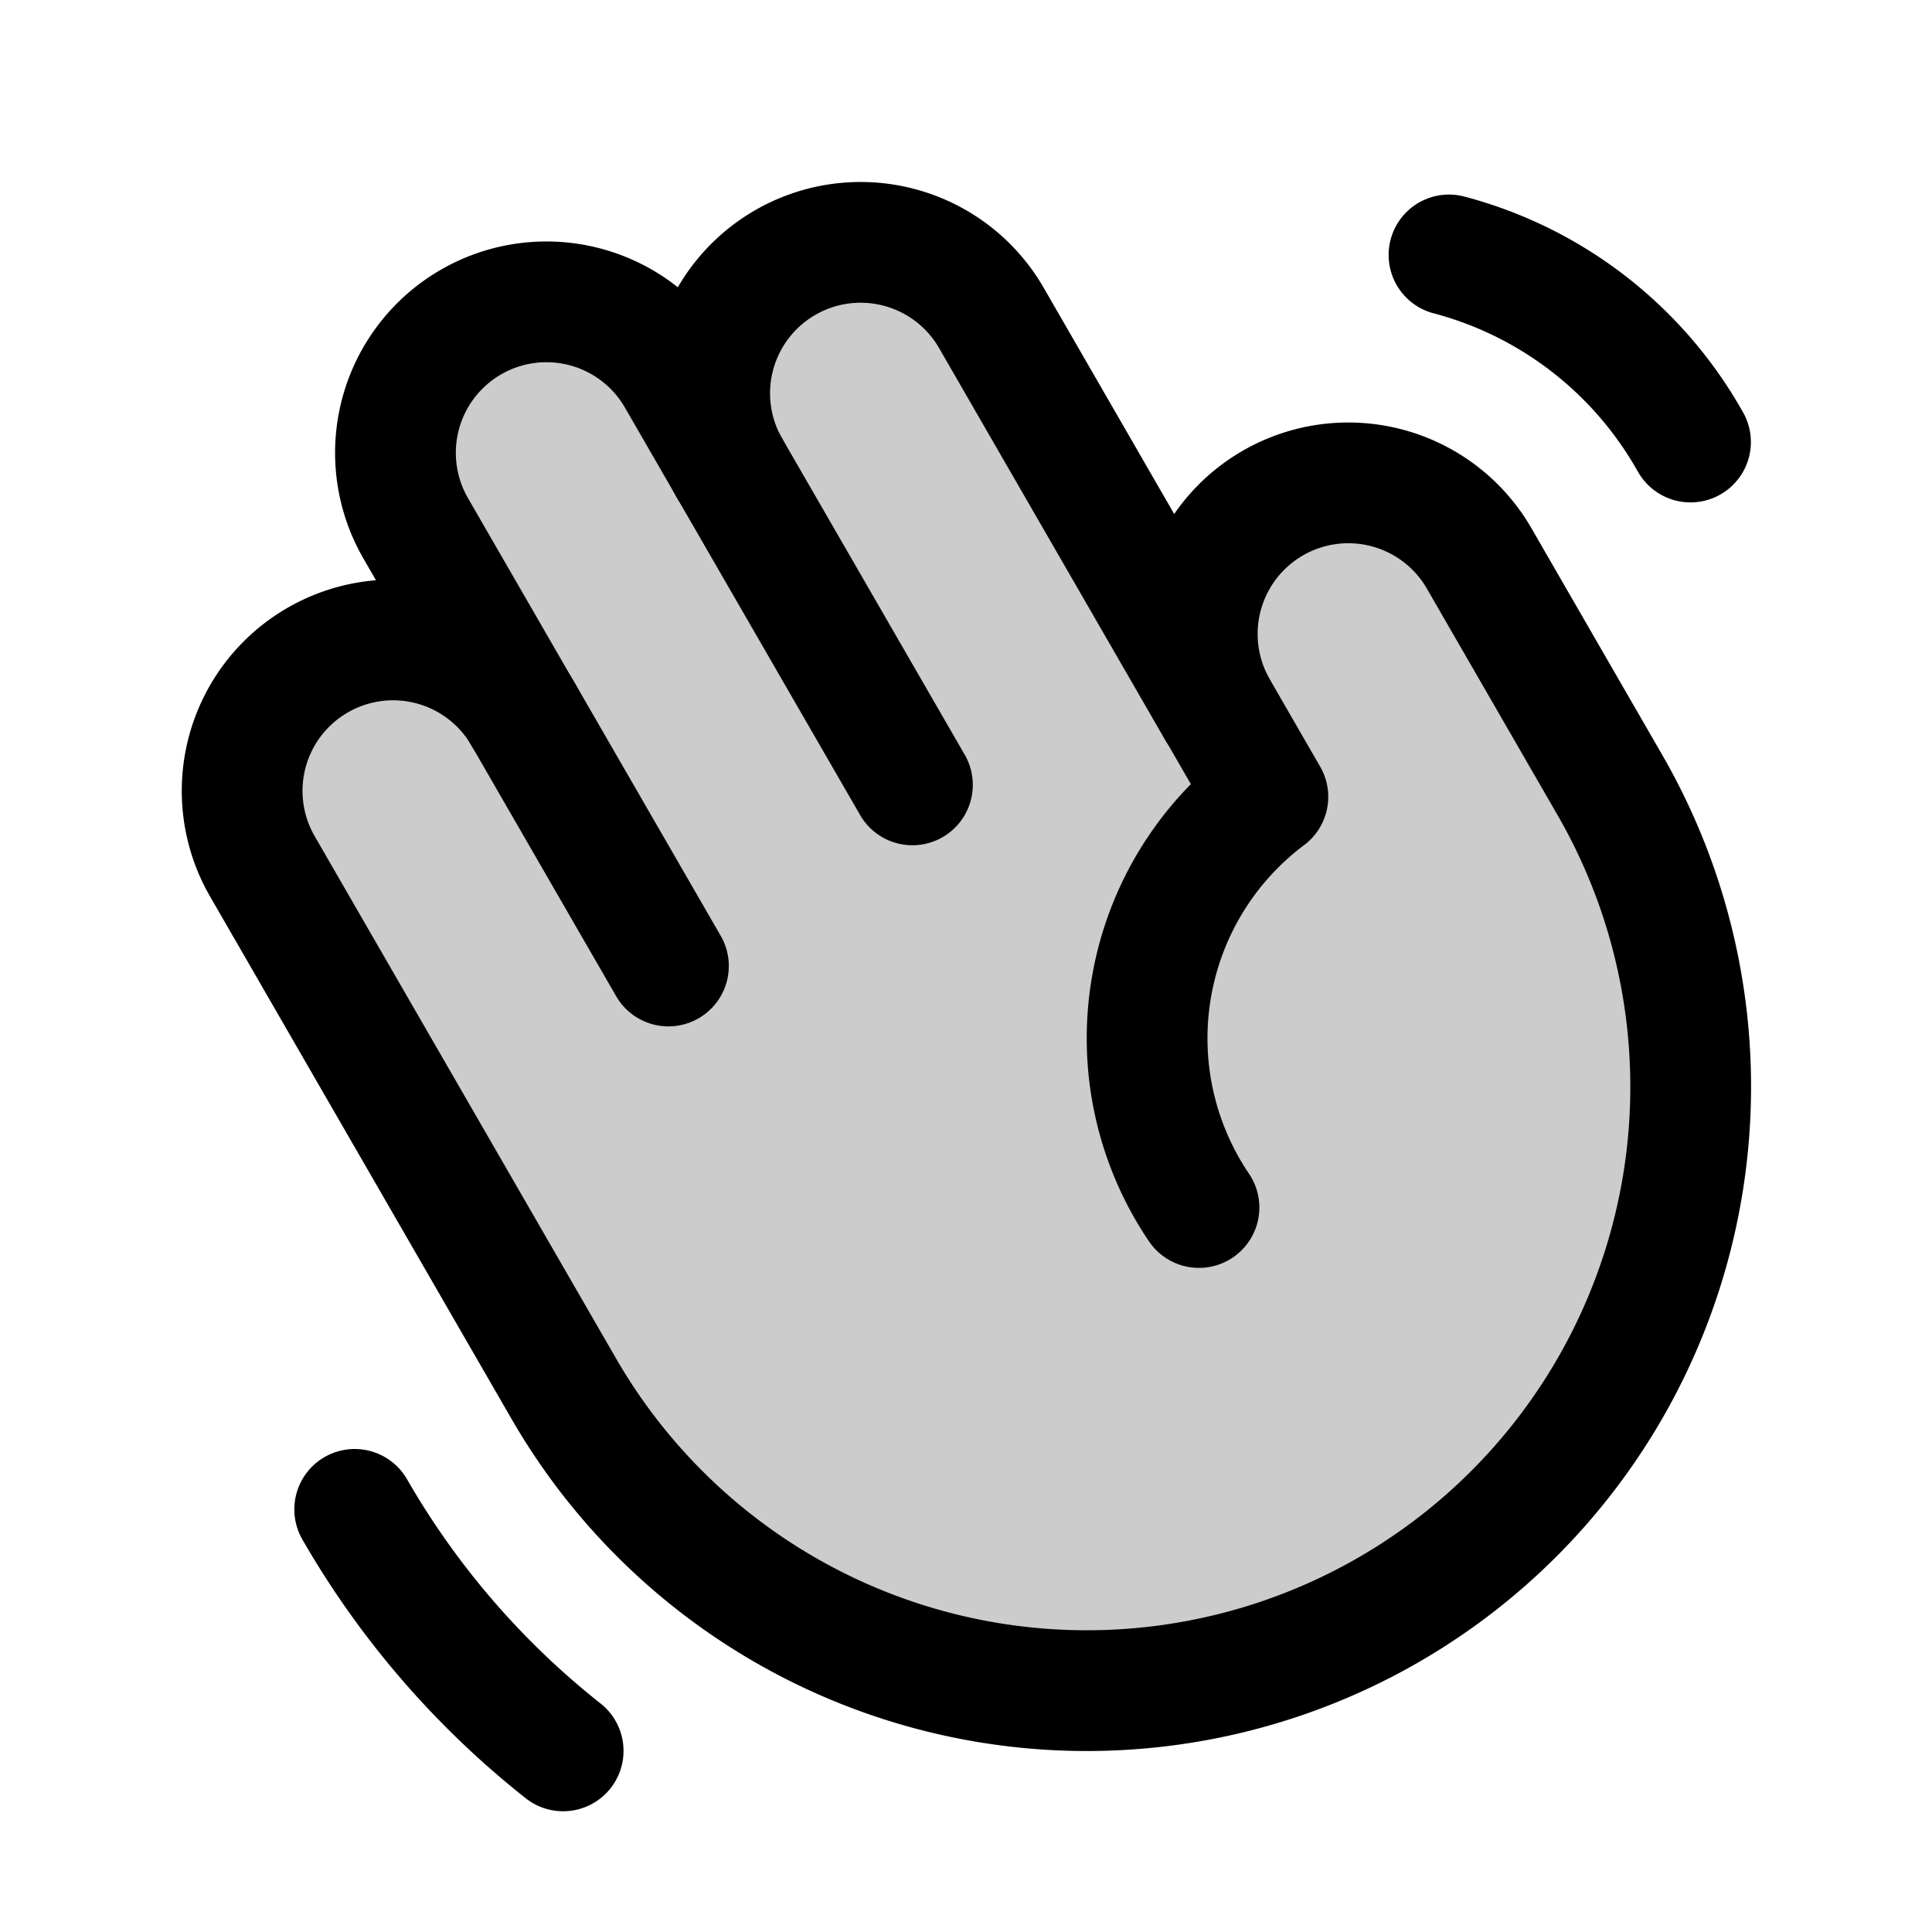 <svg xmlns="http://www.w3.org/2000/svg" viewBox="0 0 256 256"><rect width="256" height="256" fill="none"/><path d="M213.27,104,196,74a20,20,0,0,0-34.64,20l-30-52A20,20,0,0,0,96.65,62h0L89.73,50A20,20,0,0,0,55.08,70L69.32,94.67a20,20,0,0,0-34.64,20L74.7,184a80,80,0,0,0,138.57-80Z" opacity="0.2"/><path d="M96.65,62a20,20,0,0,1,34.64-20l30,52" fill="none" stroke="currentColor" stroke-linecap="round" stroke-linejoin="round" stroke-width="16"/><path d="M69.32,94.67,55.08,70A20,20,0,0,1,89.73,50l31.17,54" fill="none" stroke="currentColor" stroke-linecap="round" stroke-linejoin="round" stroke-width="16"/><path d="M158.87,160A40,40,0,0,1,168,105.58L161.32,94A20,20,0,0,1,196,74l17.31,30A80,80,0,0,1,74.7,184l-40-69.32a20,20,0,0,1,34.64-20L88.57,128" fill="none" stroke="currentColor" stroke-linecap="round" stroke-linejoin="round" stroke-width="16"/><path d="M192,33.78A51.84,51.84,0,0,1,223.67,58l.33.57" fill="none" stroke="currentColor" stroke-linecap="round" stroke-linejoin="round" stroke-width="16"/><path d="M74.62,232A111.88,111.88,0,0,1,47,200" fill="none" stroke="currentColor" stroke-linecap="round" stroke-linejoin="round" stroke-width="16"/></svg>